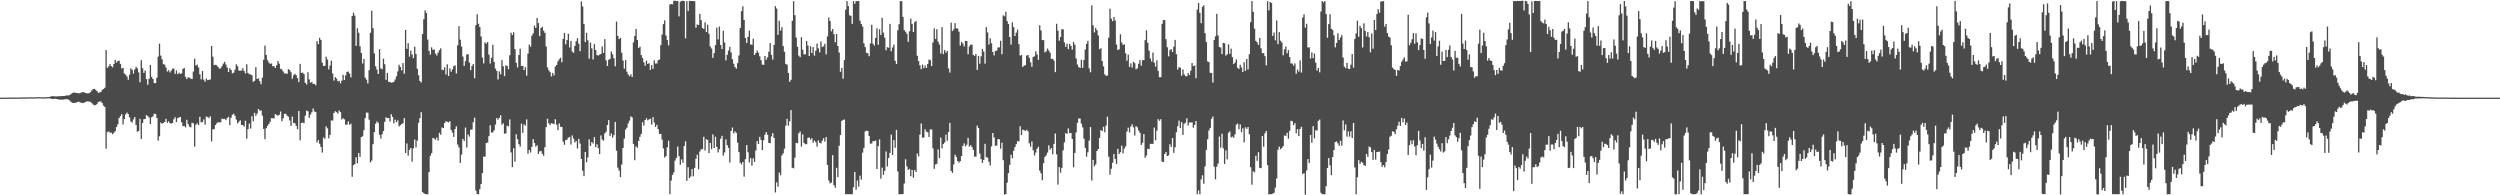 <svg xmlns="http://www.w3.org/2000/svg" width="1920" height="150"><path d="M0 75.000h1v1.000H0zM1 74.998h1v1.000H1zM2 74.995h1v1.000H2zM3 74.993h1v1.000H3zM4 74.952h1v1.000H4zM5 74.954h1v1.000H5zM6 74.952h1v1.000H6zM7 74.931h1v1.000H7zM8 74.924h1v1.000H8zM9 74.920h1v1.000H9zM10 74.936h1v1.000H10zM11 74.927h1v1.000H11zM12 74.881h1v1.000H12zM13 74.890h1v1.000H13zM14 74.881h1v1.000H14zM15 74.872h1v1.000H15zM16 74.835h1v1.000H16zM17 74.808h1v1.000H17zM18 74.817h1v1.000H18zM19 74.810h1v1.000H19zM20 74.789h1v1.000H20zM21 74.764h1v1.000H21zM22 74.730h1v1.000H22zM23 74.746h1v1.000H23zM24 74.737h1v1.000H24zM25 74.753h1v1.000H25zM26 74.746h1v1.000H26zM27 74.686h1v1.000H27zM28 74.638h1v1.000H28zM29 74.599h1v1.000H29zM30 74.629h1v1.000H30zM31 74.684h1v1.000H31zM32 74.696h1v1.000H32zM33 74.714h1v1.000H33zM34 74.732h1v1.000H34zM35 74.613h1v1.000H35zM36 74.567h1v1.000H36zM37 74.522h1v1.000H37zM38 74.364h1v1.213H38zM39 73.895h1v2.000H39zM40 73.856h1v2.218H40zM41 73.943h1v1.987H41zM42 74.059h1v1.792H42zM43 74.094h1v1.964H43zM44 73.890h1v2.344H44zM45 73.927h1v2.541H45zM46 73.814h1v2.710H46zM47 73.764h1v2.790H47zM48 73.741h1v2.792H48zM49 73.730h1v2.582H49zM50 73.377h1v2.877H50zM51 73.247h1v2.886H51zM52 73.265h1v3.154H52zM53 73.034h1v4.115H53zM54 72.301h1v5.871H54zM55 71.475h1v7.453H55zM56 71.049h1v8.036H56zM57 71.150h1v7.821H57zM58 71.297h1v7.528H58zM59 71.489h1v6.777H59zM60 71.686h1v6.386H60zM61 71.519h1v7.111H61zM62 71.017h1v7.919H62zM63 70.789h1v8.366H63zM64 70.795h1v8.219H64zM65 71.436h1v6.841H65zM66 71.594h1v6.439H66zM67 71.793h1v5.862H67zM68 71.514h1v6.612H68zM69 70.754h1v7.443H69zM70 69.301h1v9.842H70zM71 68.470h1v11.753H71zM72 68.198h1v12.673H72zM73 68.985h1v11.664H73zM74 69.958h1v9.991H74zM75 71.258h1v7.148H75zM76 70.887h1v7.020H76zM77 70.713h1v7.187H77zM78 69.038h1v10.098H78zM79 68.335h1v12.767H79zM80 67.403h1v14.720H80zM81 38.448h1v75.757H81zM82 52.066h1v49.471H82zM83 50.908h1v50.018H83zM84 49.242h1v52.651H84zM85 50.816h1v51.074H85zM86 51.714h1v51.426H86zM87 49.132h1v52.818H87zM88 45.966h1v54.786H88zM89 48.042h1v49.563H89zM90 46.960h1v48.508H90zM91 46.561h1v44.115H91zM92 49.026h1v40.181H92zM93 52.597h1v35.065H93zM94 52.197h1v43.408H94zM95 56.415h1v35.013H95zM96 57.328h1v30.531H96zM97 58.660h1v27.796H97zM98 61.283h1v26.379H98zM99 57.301h1v32.836H99zM100 52.469h1v40.808H100zM101 53.538h1v40.572H101zM102 56.454h1v35.219H102zM103 53.284h1v36.647H103zM104 51.297h1v44.637H104zM105 52.535h1v48.565H105zM106 55.543h1v45.056H106zM107 63.242h1v28.052H107zM108 46.236h1v60.462H108zM109 52.306h1v42.184H109zM110 55.952h1v35.605H110zM111 54.126h1v37.251H111zM112 60.782h1v27.601H112zM113 65.092h1v24.163H113zM114 60.523h1v29.691H114zM115 49.860h1v45.376H115zM116 59.038h1v31.085H116zM117 60.667h1v28.698H117zM118 63.796h1v23.582H118zM119 63.897h1v23.626H119zM120 59.642h1v30.950H120zM121 43.458h1v64.550H121zM122 33.515h1v71.140H122zM123 42.686h1v51.478H123zM124 45.545h1v49.503H124zM125 49.287h1v45.118H125zM126 49.631h1v44.019H126zM127 51.862h1v39.441H127zM128 54.964h1v39.412H128zM129 53.906h1v39.265H129zM130 55.634h1v38.885H130zM131 54.254h1v40.652H131zM132 52.620h1v41.854H132zM133 52.750h1v38.830H133zM134 56.719h1v33.305H134zM135 54.126h1v39.647H135zM136 56.941h1v33.848H136zM137 55.806h1v34.420H137zM138 56.758h1v33.040H138zM139 56.314h1v37.631H139zM140 52.901h1v44.086H140zM141 52.206h1v44.450H141zM142 59.013h1v38.835H142zM143 60.745h1v31.190H143zM144 59.328h1v35.853H144zM145 59.708h1v37.569H145zM146 60.374h1v37.425H146zM147 60.727h1v33.518H147zM148 54.996h1v39.725H148zM149 45.069h1v67.498H149zM150 50.322h1v45.454H150zM151 49.617h1v45.127H151zM152 51.803h1v44.264H152zM153 57.106h1v32.577H153zM154 60.976h1v33.035H154zM155 54.556h1v39.144H155zM156 61.164h1v30.549H156zM157 62.743h1v32.955H157zM158 60.317h1v29.174H158zM159 61.558h1v28.398H159zM160 61.356h1v29.361H160zM161 60.967h1v28.329H161zM162 35.342h1v73.204H162zM163 43.497h1v55.903H163zM164 49.969h1v49.137H164zM165 49.782h1v46.232H165zM166 50.143h1v44.552H166zM167 51.437h1v42.351H167zM168 52.707h1v41.330H168zM169 52.526h1v41.392H169zM170 50.826h1v40.277H170zM171 48.827h1v42.605H171zM172 47.470h1v43.829H172zM173 49.523h1v42.735H173zM174 51.789h1v38.883H174zM175 55.254h1v34.470H175zM176 52.405h1v43.722H176zM177 53.721h1v36.709H177zM178 56.339h1v31.785H178zM179 55.808h1v31.565H179zM180 53.510h1v35.413H180zM181 49.390h1v42.470H181zM182 50.908h1v43.907H182zM183 54.199h1v39.345H183zM184 54.321h1v38.114H184zM185 54.149h1v41.767H185zM186 52.320h1v43.719H186zM187 54.595h1v42.657H187zM188 56.408h1v36.338H188zM189 49.361h1v57.128H189zM190 56.039h1v43.152H190zM191 57.021h1v37.919H191zM192 57.186h1v41.536H192zM193 57.731h1v31.492H193zM194 62.801h1v30.330H194zM195 62.112h1v24.548H195zM196 51.540h1v37.443H196zM197 60.647h1v26.601H197zM198 60.139h1v23.582H198zM199 62.322h1v22.655H199zM200 64.687h1v20.137H200zM201 59.615h1v29.181H201zM202 45.861h1v53.170H202zM203 35.035h1v71.817H203zM204 42.261h1v56.171H204zM205 46.255h1v50.362H205zM206 47.948h1v47.345H206zM207 49.093h1v44.406H207zM208 48.681h1v42.062H208zM209 50.823h1v40.041H209zM210 50.844h1v40.030H210zM211 52.139h1v35.461H211zM212 50.070h1v38.306H212zM213 46.836h1v42.048H213zM214 48.889h1v39.240H214zM215 52.789h1v32.868H215zM216 53.334h1v39.796H216zM217 54.916h1v35.990H217zM218 56.406h1v31.069H218zM219 56.314h1v31.085H219zM220 56.717h1v32.142H220zM221 53.146h1v36.436H221zM222 53.824h1v38.640H222zM223 55.472h1v41.193H223zM224 60.457h1v29.114H224zM225 57.816h1v36.494H225zM226 56.648h1v38.080H226zM227 57.804h1v38.837H227zM228 60.029h1v39.130H228zM229 63.096h1v22.129H229zM230 49.043h1v58.737H230zM231 55.971h1v38.421H231zM232 55.769h1v38.368H232zM233 56.911h1v37.732H233zM234 63.643h1v25.196H234zM235 64.888h1v20.080H235zM236 55.504h1v29.979H236zM237 60.967h1v29.561H237zM238 63.560h1v24.415H238zM239 62.929h1v23.367H239zM240 64.474h1v18.885H240zM241 64.483h1v21.053H241zM242 65.485h1v20.575H242zM243 31.540h1v77.940H243zM244 33.927h1v73.673H244zM245 29.006h1v81.389H245zM246 30.737h1v82.096H246zM247 48.148h1v69.039H247zM248 50.652h1v54.965H248zM249 50.539h1v55.990H249zM250 43.524h1v53.490H250zM251 45.797h1v52.763H251zM252 53.275h1v52.973H252zM253 50.340h1v53.255H253zM254 46.557h1v45.903H254zM255 56.426h1v36.219H255zM256 61.867h1v24.850H256zM257 59.214h1v26.212H257zM258 60.368h1v25.814H258zM259 62.428h1v24.843H259zM260 62.075h1v22.824H260zM261 64.018h1v22.122H261zM262 61.931h1v29.819H262zM263 57.479h1v33.353H263zM264 61.466h1v30.256H264zM265 57.809h1v37.963H265zM266 55.245h1v40.455H266zM267 54.957h1v38.331H267zM268 56.504h1v39.332H268zM269 59.457h1v35.541H269zM270 12.293h1v123.456H270zM271 9.778h1v117.118H271zM272 12.030h1v113.994H272zM273 35.220h1v85.571H273zM274 21.716h1v103.724H274zM275 25.122h1v92.323H275zM276 35.577h1v84.919H276zM277 40.578h1v64.752H277zM278 48.772h1v55.926H278zM279 45.227h1v54.784H279zM280 59.587h1v31.096H280zM281 61.192h1v25.264H281zM282 64.140h1v22.385H282zM283 53.872h1v38.036H283zM284 25.138h1v99.528H284zM285 8.208h1v115.067H285zM286 21.661h1v89.061H286zM287 40.936h1v60.435H287zM288 50.874h1v44.168H288zM289 53.391h1v39.872H289zM290 56.834h1v37.546H290zM291 37.791h1v65.733H291zM292 52.508h1v53.891H292zM293 53.192h1v49.895H293zM294 45.067h1v55.525H294zM295 49.361h1v44.225H295zM296 61.333h1v28.794H296zM297 55.966h1v34.802H297zM298 62.846h1v27.766H298zM299 62.988h1v30.325H299zM300 63.565h1v24.118H300zM301 63.279h1v26.507H301zM302 62.835h1v31.900H302zM303 61.034h1v30.854H303zM304 58.571h1v35.264H304zM305 54.858h1v37.574H305zM306 49.727h1v47.327H306zM307 51.524h1v44.685H307zM308 54.050h1v41.158H308zM309 48.475h1v46.246H309zM310 56.644h1v34.067H310zM311 23.046h1v94.440H311zM312 37.454h1v72.719H312zM313 33.190h1v86.336H313zM314 43.497h1v71.618H314zM315 38.889h1v74.724H315zM316 41.817h1v82.401H316zM317 44.653h1v69.366H317zM318 35.854h1v71.291H318zM319 41.517h1v71.728H319zM320 52.798h1v55.230H320zM321 57.745h1v36.560H321zM322 62.228h1v28.521H322zM323 63.403h1v22.776H323zM324 26.147h1v121.392H324zM325 14.758h1v133.569H325zM326 7.940h1v141.209H326zM327 9.966h1v139.169H327zM328 30.432h1v118.739H328zM329 39.054h1v93.122H329zM330 41.949h1v77.734H330zM331 36.365h1v81.357H331zM332 38.301h1v67.631H332zM333 37.969h1v68.418H333zM334 41.174h1v66.086H334zM335 42.654h1v62.957H335zM336 40.384h1v67.574H336zM337 38.576h1v63.422H337zM338 37.111h1v66.386H338zM339 53.467h1v44.427H339zM340 53.879h1v44.466H340zM341 51.720h1v42.802H341zM342 57.184h1v35.873H342zM343 49.393h1v44.179H343zM344 58.392h1v35.644H344zM345 52.508h1v40.586H345zM346 55.069h1v44.747H346zM347 53.231h1v48.554H347zM348 50.855h1v54.287H348zM349 50.180h1v48.961H349zM350 56.413h1v40.568H350zM351 34.799h1v76.180H351zM352 20.116h1v93.124H352zM353 30.478h1v94.662H353zM354 35.717h1v82.948H354zM355 43.437h1v63.216H355zM356 50.606h1v57.711H356zM357 46.898h1v51.034H357zM358 41.835h1v71.536H358zM359 41.618h1v61.604H359zM360 48.077h1v56.777H360zM361 53.893h1v45.798H361zM362 50.693h1v48.718H362zM363 49.136h1v44.697H363zM364 60.043h1v30.380H364zM365 19.359h1v126.949H365zM366 10.973h1v138.142H366zM367 18.240h1v130.916H367zM368 20.755h1v124.546H368zM369 27.995h1v113.310H369zM370 44.167h1v88.753H370zM371 48.672h1v71.598H371zM372 32.574h1v87.732H372zM373 33.556h1v76.292H373zM374 32.330h1v77.125H374zM375 41.929h1v62.650H375zM376 48.786h1v47.420H376zM377 44.369h1v57.484H377zM378 34.385h1v67.269H378zM379 47.539h1v52.547H379zM380 52.643h1v43.099H380zM381 54.401h1v36.255H381zM382 61.052h1v30.868H382zM383 54.838h1v35.692H383zM384 57.012h1v31.566H384zM385 46.193h1v49.627H385zM386 50.917h1v43.731H386zM387 58.450h1v44.276H387zM388 50.194h1v52.206H388zM389 50.734h1v45.850H389zM390 53.137h1v43.882H390zM391 42.421h1v49.320H391zM392 25.138h1v91.884H392zM393 26.921h1v101.451H393zM394 24.825h1v89.119H394zM395 37.795h1v86.432H395zM396 48.196h1v54.928H396zM397 51.746h1v55.116H397zM398 42.279h1v68.398H398zM399 37.392h1v75.214H399zM400 50.681h1v44.273H400zM401 50.608h1v51.419H401zM402 53.863h1v41.630H402zM403 51.611h1v44.955H403zM404 58.129h1v33.591H404zM405 41.146h1v76.938H405zM406 34.273h1v80.865H406zM407 35.861h1v81.259H407zM408 27.413h1v85.312H408zM409 25.564h1v81.295H409zM410 19.650h1v90.192H410zM411 21.481h1v91.126H411zM412 13.822h1v97.736H412zM413 17.754h1v100.492H413zM414 27.745h1v88.512H414zM415 21.476h1v94.408H415zM416 20.551h1v97.526H416zM417 23.536h1v96.072H417zM418 25.266h1v87.725H418zM419 35.735h1v61.883H419zM420 51.798h1v39.393H420zM421 53.950h1v40.810H421zM422 55.380h1v40.671H422zM423 58.667h1v35.937H423zM424 55.952h1v38.954H424zM425 57.887h1v37.469H425zM426 51.105h1v40.465H426zM427 49.912h1v45.903H427zM428 47.179h1v52.834H428zM429 45.538h1v49.272H429zM430 44.332h1v53.017H430zM431 47.809h1v49.716H431zM432 29.860h1v78.883H432zM433 25.287h1v85.898H433zM434 34.026h1v73.564H434zM435 30.757h1v76.468H435zM436 25.969h1v79.734H436zM437 36.454h1v68.720H437zM438 31.462h1v79.526H438zM439 39.565h1v64.401H439zM440 40.599h1v65.846H440zM441 35.257h1v74.227H441zM442 31.652h1v76.585H442zM443 29.313h1v84.740H443zM444 33.543h1v73.092H444zM445 39.322h1v70.922H445zM446 1.080h1v121.055H446zM447 4.962h1v126.166H447zM448 18.400h1v116.855H448zM449 32.352h1v84.385H449zM450 25.234h1v99.409H450zM451 30.961h1v89.959H451zM452 45.129h1v61.861H452zM453 32.700h1v79.389H453zM454 37.143h1v71.978H454zM455 45.655h1v64.589H455zM456 33.895h1v71.366H456zM457 38.445h1v74.624H457zM458 42.313h1v68.505H458zM459 42.696h1v71.012H459zM460 41.952h1v76.315H460zM461 41.437h1v62.623H461zM462 35.621h1v71.517H462zM463 40.592h1v67.443H463zM464 30.091h1v72.398H464zM465 46.349h1v54.859H465zM466 50.663h1v45.388H466zM467 45.934h1v46.328H467zM468 45.140h1v59.377H468zM469 39.526h1v63.033H469zM470 41.659h1v64.012H470zM471 44.735h1v59.041H471zM472 50.967h1v42.673H472zM473 16.576h1v99.130H473zM474 27.548h1v101.158H474zM475 30.050h1v100.932H475zM476 29.079h1v106.981H476zM477 40.498h1v85.839H477zM478 46.504h1v67.105H478zM479 52.675h1v53.770H479zM480 46.133h1v53.381H480zM481 55.055h1v43.008H481zM482 57.200h1v37.565H482zM483 58.591h1v34.038H483zM484 57.063h1v32.344H484zM485 59.118h1v31.041H485zM486 32.526h1v78.118H486zM487 27.601h1v95.466H487zM488 22.199h1v90.201H488zM489 30.693h1v82.801H489zM490 36.882h1v71.339H490zM491 35.772h1v69.297H491zM492 42.297h1v60.552H492zM493 44.458h1v49.368H493zM494 47.834h1v48.647H494zM495 50.526h1v41.627H495zM496 46.523h1v44.301H496zM497 49.116h1v43.287H497zM498 48.534h1v43.156H498zM499 53.707h1v37.464H499zM500 49.926h1v45.777H500zM501 52.828h1v37.116H501zM502 46.337h1v47.777H502zM503 48.846h1v48.638H503zM504 48.690h1v47.169H504zM505 46.204h1v53.040H505zM506 45.786h1v57.176H506zM507 34.705h1v68.036H507zM508 26.516h1v80.680H508zM509 18.551h1v95.470H509zM510 15.610h1v105.365H510zM511 27.258h1v92.527H511zM512 30.746h1v82.447H512zM513 34.790h1v73.303H513zM514 3.415h1v145.633H514zM515 3.136h1v135.532H515zM516 3.349h1v130.986H516zM517 0.673h1v131.751H517zM518 0.485h1v122.794H518zM519 0.872h1v120.382H519zM520 0.831h1v111.712H520zM521 12.556h1v107.349H521zM522 1.302h1v125.234H522zM523 0.742h1v121.652H523zM524 0.577h1v124.435H524zM525 0.858h1v111.283H525zM526 29.487h1v79.055H526zM527 0.799h1v138.034H527zM528 8.482h1v119.929H528zM529 0.677h1v136.072H529zM530 0.716h1v134.886H530zM531 0.746h1v129.086H531zM532 0.819h1v134.584H532zM533 0.950h1v128.015H533zM534 21.233h1v100.671H534zM535 18.761h1v100.073H535zM536 19.192h1v110.787H536zM537 10.574h1v105.802H537zM538 15.456h1v99.205H538zM539 21.474h1v93.138H539zM540 22.174h1v82.879H540zM541 17.093h1v98.521H541zM542 24.559h1v82.460H542zM543 18.951h1v88.459H543zM544 25.877h1v91.735H544zM545 35.744h1v74.070H545zM546 37.225h1v77.343H546zM547 44.433h1v58.775H547zM548 40.734h1v72.994H548zM549 34.623h1v70.410H549zM550 21.320h1v91.549H550zM551 30.249h1v86.853H551zM552 20.387h1v94.273H552zM553 34.573h1v72.044H553zM554 37.665h1v66.638H554zM555 23.650h1v95.907H555zM556 32.590h1v84.486H556zM557 46.378h1v60.678H557zM558 42.098h1v69.350H558zM559 38.871h1v74.669H559zM560 35.955h1v88.853H560zM561 40.228h1v60.403H561zM562 45.518h1v52.417H562zM563 48.930h1v53.587H563zM564 51.517h1v49.398H564zM565 52.760h1v49.325H565zM566 48.493h1v61.083H566zM567 42.616h1v74.230H567zM568 21.478h1v103.504H568zM569 8.590h1v117.645H569zM570 4.825h1v119.615H570zM571 15.335h1v120.327H571zM572 29.198h1v93.069H572zM573 32.986h1v78.437H573zM574 28.313h1v88.636H574zM575 23.479h1v101.247H575zM576 34.083h1v87.391H576zM577 34.351h1v92.882H577zM578 29.766h1v91.824H578zM579 42.238h1v82.136H579zM580 40.711h1v74.905H580zM581 38.821h1v69.517H581zM582 40.524h1v70.064H582zM583 43.284h1v61.854H583zM584 46.248h1v61.245H584zM585 49.622h1v65.617H585zM586 49.754h1v57.993H586zM587 43.007h1v60.403H587zM588 45.939h1v55.484H588zM589 44.099h1v59.430H589zM590 39.754h1v70.000H590zM591 33.089h1v76.873H591zM592 42.174h1v62.591H592zM593 45.774h1v56.480H593zM594 34.495h1v71.458H594zM595 4.729h1v143.081H595zM596 6.541h1v133.472H596zM597 26.720h1v116.707H597zM598 15.937h1v116.583H598zM599 23.486h1v111.094H599zM600 20.872h1v98.459H600zM601 35.422h1v82.330H601zM602 39.768h1v74.450H602zM603 49.029h1v47.409H603zM604 49.729h1v41.579H604zM605 56.017h1v40.490H605zM606 62.840h1v30.323H606zM607 61.269h1v23.257H607zM608 15.969h1v112.914H608zM609 0.872h1v128.418H609zM610 11.687h1v109.393H610zM611 28.816h1v80.883H611zM612 35.962h1v74.065H612zM613 42.728h1v59.657H613zM614 43.945h1v57.089H614zM615 28.548h1v84.012H615zM616 38.129h1v65.099H616zM617 41.716h1v68.048H617zM618 41.746h1v69.007H618zM619 31.538h1v79.199H619zM620 35.028h1v70.893H620zM621 43.055h1v62.444H621zM622 35.561h1v71.668H622zM623 40.764h1v65.397H623zM624 36.131h1v73.422H624zM625 42.739h1v65.241H625zM626 38.956h1v70.213H626zM627 33.469h1v79.116H627zM628 37.104h1v70.709H628zM629 40.226h1v69.377H629zM630 31.835h1v78.318H630zM631 36.147h1v71.863H631zM632 35.532h1v70.584H632zM633 33.616h1v75.182H633zM634 41.759h1v63.474H634zM635 27.953h1v98.709H635zM636 13.410h1v125.200H636zM637 16.173h1v124.701H637zM638 24.081h1v116.148H638zM639 22.337h1v96.828H639zM640 26.244h1v115.983H640zM641 32.483h1v111.671H641zM642 26.113h1v102.742H642zM643 35.349h1v100.694H643zM644 40.359h1v71.621H644zM645 55.154h1v48.558H645zM646 52.206h1v40.691H646zM647 60.436h1v31.692H647zM648 46.152h1v45.610H648zM649 7.434h1v141.682H649zM650 0.826h1v148.315H650zM651 4.717h1v144.479H651zM652 11.737h1v137.425H652zM653 12.202h1v136.945H653zM654 18.317h1v130.827H654zM655 0.883h1v142.962H655zM656 2.875h1v129.219H656zM657 0.936h1v144.758H657zM658 0.810h1v137.805H658zM659 0.803h1v142.570H659zM660 15.878h1v119.030H660zM661 18.365h1v119.616H661zM662 20.368h1v96.898H662zM663 33.234h1v80.401H663zM664 36.179h1v64.809H664zM665 40.558h1v59.869H665zM666 40.926h1v59.657H666zM667 43.181h1v61.286H667zM668 33.366h1v76.990H668zM669 18.981h1v91.213H669zM670 33.540h1v74.875H670zM671 34.978h1v73.376H671zM672 29.157h1v78.757H672zM673 21.780h1v108.002H673zM674 34.339h1v77.935H674zM675 22.527h1v84.550H675zM676 26.935h1v110.266H676zM677 13.669h1v115.090H677zM678 25.028h1v109.204H678zM679 28.878h1v102.275H679zM680 38.658h1v77.688H680zM681 36.227h1v91.669H681zM682 36.635h1v84.713H682zM683 18.345h1v99.084H683zM684 39.361h1v64.024H684zM685 36.436h1v82.657H685zM686 34.248h1v73.378H686zM687 46.758h1v66.766H687zM688 49.164h1v50.591H688zM689 23.245h1v108.396H689zM690 18.576h1v130.602H690zM691 0.874h1v148.283H691zM692 0.922h1v148.190H692zM693 12.939h1v136.171H693zM694 23.117h1v117.764H694zM695 24.376h1v97.929H695zM696 25.976h1v101.797H696zM697 32.112h1v98.412H697zM698 23.989h1v105.704H698zM699 14.255h1v121.064H699zM700 18.372h1v112.097H700zM701 24.593h1v111.900H701zM702 17.091h1v113.511H702zM703 16.109h1v115.942H703zM704 42.808h1v75.097H704zM705 46.889h1v73.255H705zM706 50.251h1v53.145H706zM707 53.137h1v41.671H707zM708 49.567h1v56.157H708zM709 52.306h1v53.390H709zM710 50.214h1v49.064H710zM711 52.261h1v48.865H711zM712 49.109h1v52.504H712zM713 45.797h1v59.419H713zM714 46.291h1v53.113H714zM715 50.688h1v48.750H715zM716 32.623h1v81.300H716zM717 21.799h1v107.848H717zM718 29.881h1v96.423H718zM719 22.492h1v103.323H719zM720 32.076h1v82.678H720zM721 34.204h1v87.249H721zM722 41.096h1v64.589H722zM723 20.851h1v93.062H723zM724 41.599h1v69.030H724zM725 38.434h1v71.005H725zM726 40.469h1v62.925H726zM727 39.107h1v69.050H727zM728 52.542h1v48.890H728zM729 55.758h1v38.629H729zM730 17.413h1v113.882H730zM731 23.863h1v108.888H731zM732 22.485h1v103.836H732zM733 17.757h1v101.050H733zM734 21.739h1v98.798H734zM735 21.927h1v101.735H735zM736 24.326h1v100.627H736zM737 35.010h1v88.750H737zM738 32.222h1v87.597H738zM739 33.495h1v78.524H739zM740 35.676h1v74.383H740zM741 31.430h1v81.014H741zM742 31.474h1v79.627H742zM743 41.686h1v64.202H743zM744 35.623h1v77.029H744zM745 34.325h1v77.159H745zM746 34.257h1v78.759H746zM747 42.206h1v72.964H747zM748 42.950h1v77.306H748zM749 41.473h1v78.803H749zM750 53.657h1v42.818H750zM751 42.966h1v55.319H751zM752 48.875h1v68.991H752zM753 43.197h1v78.968H753zM754 37.576h1v87.572H754zM755 39.560h1v83.278H755zM756 48.903h1v61.534H756zM757 20.901h1v99.709H757zM758 24.868h1v96.237H758zM759 34.220h1v90.048H759zM760 29.416h1v97.711H760zM761 33.229h1v79.231H761zM762 39.874h1v62.275H762zM763 42.549h1v63.042H763zM764 39.159h1v72.873H764zM765 38.825h1v72.980H765zM766 36.475h1v70.286H766zM767 36.424h1v70.657H767zM768 31.355h1v82.856H768zM769 41.624h1v67.935H769zM770 11.787h1v111.222H770zM771 12.474h1v137.016H771zM772 9.077h1v139.938H772zM773 16.232h1v124.063H773zM774 18.400h1v114.516H774zM775 28.491h1v98.128H775zM776 34.250h1v84.543H776zM777 17.143h1v104.422H777zM778 20.858h1v94.939H778zM779 27.633h1v85.356H779zM780 25.005h1v85.738H780zM781 22.737h1v85.763H781zM782 33.941h1v74.612H782zM783 42.719h1v54.204H783zM784 42.249h1v61.522H784zM785 51.446h1v48.141H785zM786 50.395h1v49.613H786zM787 50.068h1v50.593H787zM788 42.668h1v56.983H788zM789 42.226h1v58.622H789zM790 44.318h1v65.761H790zM791 47.873h1v64.834H791zM792 51.299h1v57.363H792zM793 43.714h1v71.676H793zM794 43.270h1v76.173H794zM795 39.384h1v77.819H795zM796 41.851h1v72.330H796zM797 45.921h1v66.761H797zM798 19.414h1v111.632H798zM799 23.408h1v109.684H799zM800 30.842h1v107.622H800zM801 30.766h1v94.527H801zM802 40.199h1v80.291H802zM803 39.482h1v79.877H803zM804 37.253h1v79.927H804zM805 38.738h1v72.868H805zM806 40.485h1v74.438H806zM807 45.277h1v68.377H807zM808 45.133h1v73.365H808zM809 46.543h1v63.971H809zM810 55.415h1v47.155H810zM811 18.246h1v100.325H811zM812 23.602h1v118.162H812zM813 31.297h1v97.025H813zM814 28.487h1v104.102H814zM815 22.499h1v106.404H815zM816 22.492h1v92.994H816zM817 32.632h1v76.747H817zM818 35.976h1v66.219H818zM819 33.659h1v69.160H819zM820 37.717h1v60.895H820zM821 33.678h1v68.636H821zM822 35.248h1v66.921H822zM823 38.091h1v68.663H823zM824 32.254h1v96.244H824zM825 34.364h1v83.097H825zM826 44.941h1v56.738H826zM827 49.503h1v44.786H827zM828 51.517h1v39.489H828zM829 52.233h1v38.846H829zM830 45.889h1v49.068H830zM831 52.094h1v45.711H831zM832 46.104h1v60.318H832zM833 38.031h1v75.521H833zM834 33.643h1v86.663H834zM835 31.348h1v85.637H835zM836 52.485h1v55.468H836zM837 55.497h1v42.104H837zM838 4.156h1v134.520H838zM839 19.469h1v103.358H839zM840 24.861h1v102.776H840zM841 21.474h1v104.820H841zM842 23.232h1v92.724H842zM843 27.242h1v87.198H843zM844 37.784h1v68.102H844zM845 37.012h1v62.868H845zM846 46.907h1v53.827H846zM847 50.945h1v46.450H847zM848 57.076h1v44.562H848zM849 58.303h1v38.135H849zM850 57.944h1v31.634H850zM851 28.954h1v91.440H851zM852 6.670h1v127.482H852zM853 14.362h1v115.212H853zM854 16.296h1v108.704H854zM855 12.998h1v105.292H855zM856 15.763h1v106.399H856zM857 34.124h1v91.724H857zM858 38.466h1v75.869H858zM859 37.859h1v80.476H859zM860 26.331h1v90.540H860zM861 32.677h1v79.176H861zM862 34.483h1v83.294H862zM863 34.103h1v80.021H863zM864 40.869h1v71.554H864zM865 46.662h1v54.399H865zM866 41.959h1v56.070H866zM867 51.373h1v50.286H867zM868 48.695h1v48.469H868zM869 51.933h1v43.495H869zM870 47.399h1v50.378H870zM871 48.539h1v55.557H871zM872 53.224h1v43.632H872zM873 52.407h1v45.459H873zM874 48.967h1v51.348H874zM875 46.060h1v55.910H875zM876 50.409h1v60.918H876zM877 46.225h1v63.468H877zM878 46.115h1v56.869H878zM879 30.835h1v90.304H879zM880 23.305h1v96.150H880zM881 32.851h1v81.355H881zM882 38.871h1v75.724H882zM883 44.897h1v65.564H883zM884 47.269h1v63.239H884zM885 40.372h1v70.124H885zM886 48.141h1v49.881H886zM887 51.169h1v56.581H887zM888 46.358h1v53.918H888zM889 54.414h1v37.061H889zM890 59.303h1v33.477H890zM891 59.244h1v32.305H891zM892 18.306h1v105.793H892zM893 15.452h1v108.979H893zM894 15.484h1v102.765H894zM895 30.091h1v86.686H895zM896 36.294h1v83.562H896zM897 43.263h1v76.059H897zM898 38.569h1v72.248H898zM899 37.759h1v75.106H899zM900 39.944h1v66.029H900zM901 35.831h1v81.577H901zM902 30.595h1v82.506H902zM903 41.608h1v59.979H903zM904 53.407h1v43.584H904zM905 51.517h1v41.108H905zM906 52.013h1v46.249H906zM907 58.161h1v35.635H907zM908 53.371h1v50.256H908zM909 57.138h1v37.952H909zM910 58.420h1v35.779H910zM911 58.553h1v32.259H911zM912 56.005h1v40.391H912zM913 57.692h1v36.443H913zM914 54.279h1v39.769H914zM915 48.363h1v45.656H915zM916 50.748h1v47.317H916zM917 50.262h1v45.665H917zM918 60.045h1v32.868H918zM919 7.361h1v141.845H919zM920 2.376h1v143.909H920zM921 9.828h1v139.323H921zM922 17.807h1v119.918H922zM923 5.221h1v129.437H923zM924 4.063h1v137.054H924zM925 25.509h1v102.271H925zM926 32.293h1v82.795H926zM927 47.170h1v59.778H927zM928 47.733h1v52.390H928zM929 55.886h1v42.330H929zM930 56.074h1v35.205H930zM931 63.409h1v26.093H931zM932 30.711h1v97.265H932zM933 27.921h1v109.840H933zM934 10.579h1v117.464H934zM935 27.216h1v98.450H935zM936 36.102h1v68.746H936zM937 36.497h1v76.835H937zM938 41.579h1v61.115H938zM939 32.899h1v80.982H939zM940 33.229h1v92.655H940zM941 42.693h1v72.795H941zM942 41.677h1v80.765H942zM943 33.973h1v68.029H943zM944 41.322h1v59.570H944zM945 37.319h1v68.201H945zM946 43.867h1v61.014H946zM947 49.194h1v56.651H947zM948 48.031h1v55.113H948zM949 45.628h1v50.126H949zM950 52.084h1v42.843H950zM951 52.952h1v46.345H951zM952 49.693h1v45.882H952zM953 51.817h1v49.719H953zM954 55.298h1v43.278H954zM955 47.749h1v61.625H955zM956 54.389h1v43.351H956zM957 45.284h1v53.674H957zM958 53.348h1v44.223H958zM959 41.551h1v61.575H959zM960 17.052h1v111.382H960zM961 0.854h1v140.973H961zM962 9.119h1v122.460H962zM963 22.000h1v110.314H963zM964 31.343h1v88.279H964zM965 32.524h1v91.030H965zM966 34.476h1v82.401H966zM967 29.155h1v99.783H967zM968 37.125h1v92.049H968zM969 40.812h1v63.616H969zM970 40.759h1v71.939H970zM971 43.098h1v59.332H971zM972 50.166h1v50.462H972zM973 0.883h1v125.937H973zM974 7.974h1v141.229H974zM975 1.419h1v147.723H975zM976 2.328h1v146.837H976zM977 27.521h1v121.161H977zM978 24.994h1v123.079H978zM979 30.963h1v113.113H979zM980 15.740h1v121.312H980zM981 33.907h1v81.115H981zM982 24.655h1v87.935H982zM983 31.293h1v83.333H983zM984 32.730h1v80.863H984zM985 42.435h1v69.760H985zM986 37.946h1v66.079H986zM987 35.724h1v68.659H987zM988 40.984h1v60.984H988zM989 38.509h1v68.029H989zM990 43.884h1v56.644H990zM991 48.690h1v44.088H991zM992 48.768h1v44.298H992zM993 50.395h1v45.775H993zM994 48.724h1v45.816H994zM995 56.641h1v45.686H995zM996 53.391h1v45.789H996zM997 54.991h1v49.547H997zM998 46.349h1v52.650H998zM999 55.760h1v41.639H999zM1000 13.406h1v120.334H1000zM1001 11.000h1v121.980H1001zM1002 21.188h1v128.252H1002zM1003 18.244h1v112.662H1003zM1004 36.495h1v85.741H1004zM1005 36.376h1v88.869H1005zM1006 44.952h1v58.688H1006zM1007 40.249h1v69.384H1007zM1008 44.648h1v52.158H1008zM1009 41.055h1v65.285H1009zM1010 48.106h1v51.984H1010zM1011 54.174h1v46.059H1011zM1012 52.206h1v40.568H1012zM1013 55.550h1v36.313H1013zM1014 8.853h1v139.188H1014zM1015 0.877h1v148.254H1015zM1016 1.859h1v147.285H1016zM1017 0.833h1v148.389H1017zM1018 10.806h1v132.186H1018zM1019 29.031h1v100.037H1019zM1020 18.471h1v102.914H1020zM1021 10.966h1v116.036H1021zM1022 22.089h1v112.451H1022zM1023 23.003h1v97.649H1023zM1024 27.155h1v88.080H1024zM1025 36.337h1v72.765H1025zM1026 32.977h1v75.646H1026zM1027 25.607h1v84.504H1027zM1028 30.791h1v81.222H1028zM1029 28.839h1v79.281H1029zM1030 26.983h1v84.873H1030zM1031 44.131h1v48.382H1031zM1032 51.221h1v48.883H1032zM1033 52.332h1v43.241H1033zM1034 48.324h1v56.640H1034zM1035 52.728h1v48.169H1035zM1036 53.062h1v51.868H1036zM1037 49.660h1v51.165H1037zM1038 41.517h1v64.518H1038zM1039 51.949h1v42.488H1039zM1040 30.000h1v98.579H1040zM1041 25.628h1v123.521H1041zM1042 15.891h1v120.291H1042zM1043 28.221h1v94.754H1043zM1044 19.791h1v106.097H1044zM1045 21.545h1v102.753H1045zM1046 36.497h1v88.425H1046zM1047 17.942h1v108.981H1047zM1048 23.744h1v103.598H1048zM1049 28.054h1v90.213H1049zM1050 24.580h1v95.917H1050zM1051 28.594h1v83.948H1051zM1052 40.203h1v73.017H1052zM1053 25.676h1v91.147H1053zM1054 37.383h1v85.393H1054zM1055 15.358h1v99.826H1055zM1056 23.083h1v99.476H1056zM1057 10.686h1v106.038H1057zM1058 7.077h1v109.572H1058zM1059 9.787h1v106.589H1059zM1060 1.112h1v123.392H1060zM1061 1.060h1v127.010H1061zM1062 0.877h1v125.891H1062zM1063 20.416h1v108.103H1063zM1064 18.443h1v105.988H1064zM1065 25.294h1v92.953H1065zM1066 28.109h1v86.709H1066zM1067 28.848h1v76.143H1067zM1068 34.769h1v69.462H1068zM1069 51.851h1v48.970H1069zM1070 53.101h1v48.123H1070zM1071 53.693h1v49.352H1071zM1072 58.287h1v41.007H1072zM1073 53.689h1v42.815H1073zM1074 54.192h1v39.375H1074zM1075 50.713h1v46.017H1075zM1076 47.360h1v43.227H1076zM1077 45.747h1v48.276H1077zM1078 44.048h1v46.978H1078zM1079 47.285h1v48.716H1079zM1080 47.111h1v46.974H1080zM1081 11.300h1v107.729H1081zM1082 34.751h1v76.757H1082zM1083 32.886h1v75.012H1083zM1084 30.157h1v80.595H1084zM1085 25.433h1v82.282H1085zM1086 33.607h1v78.872H1086zM1087 25.653h1v93.596H1087zM1088 32.442h1v79.105H1088zM1089 38.450h1v62.076H1089zM1090 34.621h1v73.264H1090zM1091 29.560h1v84.186H1091zM1092 29.972h1v80.593H1092zM1093 38.400h1v77.336H1093zM1094 45.101h1v60.332H1094zM1095 13.326h1v132.500H1095zM1096 9.727h1v126.475H1096zM1097 17.951h1v112.051H1097zM1098 33.765h1v85.038H1098zM1099 28.775h1v99.865H1099zM1100 23.424h1v99.934H1100zM1101 31.199h1v73.726H1101zM1102 24.609h1v82.659H1102zM1103 43.078h1v67.283H1103zM1104 35.598h1v77.086H1104zM1105 31.286h1v83.371H1105zM1106 49.777h1v66.594H1106zM1107 39.592h1v70.389H1107zM1108 46.797h1v70.348H1108zM1109 46.820h1v69.449H1109zM1110 38.370h1v66.896H1110zM1111 43.810h1v66.162H1111zM1112 38.194h1v68.821H1112zM1113 34.914h1v69.192H1113zM1114 43.799h1v56.807H1114zM1115 45.715h1v52.444H1115zM1116 54.165h1v40.291H1116zM1117 39.045h1v64.916H1117zM1118 44.401h1v60.925H1118zM1119 44.412h1v64.445H1119zM1120 49.052h1v57.082H1120zM1121 51.034h1v50.952H1121zM1122 10.652h1v104.783H1122zM1123 33.508h1v99.407H1123zM1124 37.635h1v102.987H1124zM1125 31.071h1v113.335H1125zM1126 38.443h1v90.483H1126zM1127 45.884h1v66.400H1127zM1128 41.801h1v65.816H1128zM1129 51.546h1v52.520H1129zM1130 51.608h1v46.022H1130zM1131 54.833h1v40.547H1131zM1132 59.624h1v33.568H1132zM1133 58.461h1v35.296H1133zM1134 58.630h1v31.730H1134zM1135 33.517h1v86.141H1135zM1136 22.803h1v122.264H1136zM1137 40.750h1v79.453H1137zM1138 34.934h1v93.477H1138zM1139 25.140h1v97.457H1139zM1140 31.480h1v86.928H1140zM1141 35.589h1v69.970H1141zM1142 46.529h1v56.921H1142zM1143 44.540h1v54.369H1143zM1144 46.335h1v49.780H1144zM1145 46.797h1v44.864H1145zM1146 49.848h1v42.124H1146zM1147 53.847h1v36.290H1147zM1148 57.703h1v29.554H1148zM1149 53.744h1v46.134H1149zM1150 56.667h1v32.438H1150zM1151 52.071h1v42.179H1151zM1152 53.959h1v39.572H1152zM1153 54.250h1v41.442H1153zM1154 50.519h1v51.646H1154zM1155 48.546h1v51.772H1155zM1156 34.705h1v68.890H1156zM1157 30.304h1v78.613H1157zM1158 22.524h1v88.576H1158zM1159 17.418h1v99.281H1159zM1160 25.470h1v93.223H1160zM1161 30.585h1v82.378H1161zM1162 0.799h1v146.061H1162zM1163 0.794h1v126.404H1163zM1164 0.856h1v128.242H1164zM1165 0.659h1v137.704H1165zM1166 0.755h1v127.487H1166zM1167 0.780h1v128.702H1167zM1168 0.604h1v126.196H1168zM1169 0.508h1v117.990H1169zM1170 7.974h1v123.834H1170zM1171 0.652h1v122.845H1171zM1172 0.961h1v119.260H1172zM1173 3.092h1v118.713H1173zM1174 11.101h1v102.991H1174zM1175 39.910h1v62.312H1175zM1176 1.032h1v140.130H1176zM1177 9.993h1v118.421H1177zM1178 0.780h1v127.569H1178zM1179 0.643h1v125.440H1179zM1180 0.840h1v127.374H1180zM1181 0.684h1v126.960H1181zM1182 0.838h1v123.920H1182zM1183 16.246h1v104.676H1183zM1184 17.368h1v102.859H1184zM1185 17.970h1v102.898H1185zM1186 15.024h1v100.300H1186zM1187 18.496h1v92.625H1187zM1188 26.134h1v85.028H1188zM1189 20.556h1v84.019H1189zM1190 23.280h1v92.490H1190zM1191 28.194h1v82.792H1191zM1192 22.240h1v88.734H1192zM1193 29.006h1v85.594H1193zM1194 30.734h1v79.059H1194zM1195 30.517h1v76.942H1195zM1196 44.902h1v57.931H1196zM1197 39.910h1v73.131H1197zM1198 33.719h1v66.734H1198zM1199 24.245h1v84.115H1199zM1200 23.676h1v88.519H1200zM1201 22.213h1v90.867H1201zM1202 38.070h1v66.585H1202zM1203 25.761h1v83.039H1203zM1204 17.146h1v111.955H1204zM1205 21.826h1v107.011H1205zM1206 35.298h1v81.325H1206zM1207 42.050h1v77.382H1207zM1208 37.408h1v91.676H1208zM1209 29.668h1v77.077H1209zM1210 43.616h1v62.190H1210zM1211 43.082h1v54.335H1211zM1212 54.646h1v50.007H1212zM1213 55.094h1v42.323H1213zM1214 49.860h1v48.677H1214zM1215 53.309h1v44.223H1215zM1216 23.609h1v96.887H1216zM1217 20.794h1v104.042H1217zM1218 10.382h1v123.930H1218zM1219 0.847h1v130.462H1219zM1220 13.250h1v127.411H1220zM1221 24.918h1v95.186H1221zM1222 28.839h1v90.899H1222zM1223 21.172h1v100.316H1223zM1224 25.500h1v98.977H1224zM1225 27.594h1v93.051H1225zM1226 35.097h1v98.872H1226zM1227 20.100h1v104.960H1227zM1228 35.168h1v87.631H1228zM1229 31.114h1v84.603H1229zM1230 42.357h1v66.560H1230zM1231 36.958h1v76.184H1231zM1232 36.855h1v73.461H1232zM1233 44.701h1v66.015H1233zM1234 48.223h1v63.255H1234zM1235 42.233h1v71.431H1235zM1236 45.053h1v60.977H1236zM1237 40.189h1v62.987H1237zM1238 44.934h1v59.203H1238zM1239 30.327h1v84.568H1239zM1240 35.149h1v72.557H1240zM1241 41.180h1v68.263H1241zM1242 45.717h1v58.238H1242zM1243 11.730h1v113.831H1243zM1244 3.195h1v145.580H1244zM1245 10.316h1v136.652H1245zM1246 30.954h1v118.190H1246zM1247 0.753h1v131.007H1247zM1248 4.930h1v133.696H1248zM1249 12.030h1v124.724H1249zM1250 40.748h1v82.360H1250zM1251 35.559h1v77.592H1251zM1252 46.790h1v54.067H1252zM1253 58.271h1v37.617H1253zM1254 59.225h1v31.135H1254zM1255 60.107h1v31.515H1255zM1256 59.523h1v26.297H1256zM1257 28.015h1v116.723H1257zM1258 8.519h1v120.496H1258zM1259 14.765h1v123.697H1259zM1260 25.630h1v93.880H1260zM1261 28.709h1v74.662H1261zM1262 36.202h1v70.934H1262zM1263 36.763h1v77.420H1263zM1264 25.669h1v98.169H1264zM1265 41.302h1v65.564H1265zM1266 44.144h1v70.234H1266zM1267 35.802h1v78.240H1267zM1268 31.064h1v76.292H1268zM1269 36.820h1v70.810H1269zM1270 38.239h1v70.636H1270zM1271 31.421h1v75.225H1271zM1272 36.470h1v73.147H1272zM1273 37.509h1v73.724H1273zM1274 41.114h1v65.225H1274zM1275 38.768h1v76.764H1275zM1276 35.438h1v75.354H1276zM1277 40.540h1v67.816H1277zM1278 40.018h1v73.317H1278zM1279 30.872h1v75.981H1279zM1280 35.850h1v71.046H1280zM1281 39.823h1v66.429H1281zM1282 28.189h1v78.054H1282zM1283 48.164h1v46.612H1283zM1284 15.905h1v120.346H1284zM1285 5.827h1v131.387H1285zM1286 0.902h1v148.276H1286zM1287 20.945h1v128.265H1287zM1288 22.167h1v108.746H1288zM1289 25.502h1v123.605H1289zM1290 23.367h1v115.992H1290zM1291 33.172h1v91.918H1291zM1292 26.987h1v118.774H1292zM1293 39.141h1v64.932H1293zM1294 46.104h1v56.006H1294zM1295 52.675h1v45.184H1295zM1296 50.146h1v51.621H1296zM1297 25.877h1v97.249H1297zM1298 0.767h1v147.681H1298zM1299 0.822h1v148.341H1299zM1300 0.863h1v148.293H1300zM1301 9.464h1v139.687H1301zM1302 11.391h1v137.748H1302zM1303 6.519h1v141.559H1303zM1304 7.539h1v138.766H1304zM1305 0.888h1v129.224H1305zM1306 0.909h1v148.270H1306zM1307 0.929h1v134.781H1307zM1308 0.900h1v145.116H1308zM1309 14.960h1v125.667H1309zM1310 20.611h1v104.589H1310zM1311 25.948h1v90.494H1311zM1312 31.833h1v81.884H1312zM1313 41.158h1v60.494H1313zM1314 42.309h1v59.272H1314zM1315 50.798h1v53.525H1315zM1316 44.625h1v60.433H1316zM1317 37.095h1v71.018H1317zM1318 20.428h1v85.880H1318zM1319 38.633h1v67.100H1319zM1320 37.099h1v72.055H1320zM1321 30.004h1v95.665H1321zM1322 24.554h1v106.661H1322zM1323 41.409h1v71.108H1323zM1324 36.754h1v78.970H1324zM1325 16.209h1v123.578H1325zM1326 2.197h1v138.874H1326zM1327 3.541h1v133.760H1327zM1328 31.956h1v108.291H1328zM1329 42.091h1v79.327H1329zM1330 34.529h1v83.184H1330zM1331 39.521h1v85.425H1331zM1332 21.982h1v96.038H1332zM1333 47.919h1v52.499H1333zM1334 40.709h1v80.096H1334zM1335 33.714h1v73.982H1335zM1336 50.336h1v58.263H1336zM1337 50.070h1v45.335H1337zM1338 9.114h1v127.791H1338zM1339 0.854h1v148.265H1339zM1340 0.829h1v148.293H1340zM1341 7.246h1v141.900H1341zM1342 9.055h1v140.062H1342zM1343 23.673h1v108.050H1343zM1344 27.145h1v110.691H1344zM1345 27.072h1v90.661H1345zM1346 29.853h1v109.918H1346zM1347 26.736h1v108.206H1347zM1348 14.985h1v116.349H1348zM1349 21.318h1v105.374H1349zM1350 23.154h1v109.627H1350zM1351 29.869h1v96.803H1351zM1352 18.459h1v107.045H1352zM1353 40.269h1v76.290H1353zM1354 45.305h1v72.561H1354zM1355 52.627h1v47.274H1355zM1356 53.391h1v41.234H1356zM1357 54.060h1v46.159H1357zM1358 56.657h1v47.956H1358zM1359 49.640h1v51.266H1359zM1360 50.903h1v50.236H1360zM1361 48.109h1v55.839H1361zM1362 44.465h1v63.822H1362zM1363 42.973h1v55.246H1363zM1364 52.375h1v52.651H1364zM1365 25.417h1v102.733H1365zM1366 26.095h1v118.142H1366zM1367 11.520h1v113.721H1367zM1368 18.391h1v113.024H1368zM1369 26.372h1v93.902H1369zM1370 26.754h1v91.474H1370zM1371 28.770h1v94.278H1371zM1372 28.203h1v93.644H1372zM1373 41.309h1v66.764H1373zM1374 37.351h1v68.059H1374zM1375 38.205h1v68.938H1375zM1376 40.533h1v70.845H1376zM1377 53.364h1v47.215H1377zM1378 38.358h1v68.530H1378zM1379 21.478h1v109.277H1379zM1380 20.899h1v108.629H1380zM1381 18.022h1v105.516H1381zM1382 19.135h1v99.064H1382zM1383 23.126h1v100.531H1383zM1384 21.920h1v100.151H1384zM1385 28.310h1v87.107H1385zM1386 32.927h1v88.959H1386zM1387 36.021h1v84.928H1387zM1388 36.806h1v80.810H1388zM1389 35.287h1v78.354H1389zM1390 32.785h1v83.996H1390zM1391 39.617h1v75.285H1391zM1392 42.364h1v68.769H1392zM1393 40.805h1v79.108H1393zM1394 36.317h1v78.528H1394zM1395 35.298h1v81.474H1395zM1396 40.574h1v75.844H1396zM1397 43.364h1v80.190H1397zM1398 45.621h1v82.285H1398zM1399 51.448h1v53.525H1399zM1400 45.737h1v57.537H1400zM1401 47.422h1v75.544H1401zM1402 39.819h1v86.210H1402zM1403 36.250h1v94.683H1403zM1404 43.703h1v84.239H1404zM1405 23.849h1v91.362H1405zM1406 16.596h1v106.981H1406zM1407 16.967h1v107.132H1407zM1408 25.591h1v92.085H1408zM1409 27.457h1v94.974H1409zM1410 35.268h1v73.346H1410zM1411 40.011h1v60.918H1411zM1412 39.542h1v68.414H1412zM1413 37.857h1v70.256H1413zM1414 31.382h1v81.014H1414zM1415 32.492h1v76.589H1415zM1416 34.534h1v77.281H1416zM1417 31.107h1v89.545H1417zM1418 43.668h1v67.718H1418zM1419 2.932h1v146.130H1419zM1420 4.617h1v144.823H1420zM1421 0.918h1v148.272H1421zM1422 6.931h1v138.027H1422zM1423 16.058h1v122.094H1423zM1424 26.759h1v104.413H1424zM1425 29.178h1v96.249H1425zM1426 14.388h1v106.255H1426zM1427 17.910h1v101.517H1427zM1428 15.090h1v102.117H1428zM1429 23.080h1v87.146H1429zM1430 15.015h1v93.350H1430zM1431 34.030h1v70.169H1431zM1432 45.236h1v49.453H1432zM1433 39.242h1v68.226H1433zM1434 45.358h1v55.063H1434zM1435 48.175h1v52.747H1435zM1436 47.177h1v50.053H1436zM1437 38.802h1v59.691H1437zM1438 41.643h1v61.600H1438zM1439 38.594h1v70.552H1439zM1440 45.671h1v57.070H1440zM1441 47.223h1v62.859H1441zM1442 42.870h1v74.253H1442zM1443 40.839h1v79.455H1443zM1444 38.164h1v78.956H1444zM1445 43.430h1v66.391H1445zM1446 19.839h1v91.574H1446zM1447 27.205h1v109.938H1447zM1448 30.624h1v108.565H1448zM1449 31.618h1v110.923H1449zM1450 36.115h1v93.005H1450zM1451 41.741h1v78.810H1451zM1452 37.866h1v79.746H1452zM1453 36.889h1v77.624H1453zM1454 31.934h1v78.551H1454zM1455 44.881h1v69.142H1455zM1456 42.288h1v74.896H1456zM1457 37.354h1v77.015H1457zM1458 39.830h1v73.802H1458zM1459 53.414h1v49.966H1459zM1460 19.331h1v121.818H1460zM1461 24.680h1v105.351H1461zM1462 31.339h1v94.782H1462zM1463 25.923h1v104.484H1463zM1464 25.465h1v99.899H1464zM1465 21.286h1v90.522H1465zM1466 36.308h1v71.570H1466zM1467 36.591h1v68.073H1467zM1468 34.284h1v68.862H1468zM1469 39.439h1v60.874H1469zM1470 35.527h1v66.521H1470zM1471 37.115h1v63.211H1471zM1472 40.221h1v63.387H1472zM1473 31.670h1v94.761H1473zM1474 35.113h1v81.318H1474zM1475 48.296h1v47.409H1475zM1476 53.412h1v40.954H1476zM1477 54.229h1v43.241H1477zM1478 52.746h1v41.653H1478zM1479 50.116h1v49.677H1479zM1480 53.467h1v49.730H1480zM1481 48.921h1v61.799H1481zM1482 39.651h1v83.676H1482zM1483 35.445h1v87.714H1483zM1484 35.609h1v83.740H1484zM1485 54.975h1v54.937H1485zM1486 53.938h1v42.580H1486zM1487 4.816h1v140.437H1487zM1488 19.775h1v114.294H1488zM1489 27.102h1v104.626H1489zM1490 24.158h1v104.147H1490zM1491 22.765h1v90.128H1491zM1492 34.591h1v77.162H1492zM1493 35.463h1v67.104H1493zM1494 42.831h1v59.508H1494zM1495 48.294h1v51.014H1495zM1496 50.260h1v47.594H1496zM1497 55.852h1v43.637H1497zM1498 58.752h1v34.871H1498zM1499 60.136h1v27.860H1499zM1500 32.293h1v84.248H1500zM1501 0.739h1v135.147H1501zM1502 8.752h1v124.188H1502zM1503 17.324h1v110.593H1503zM1504 19.503h1v99.526H1504zM1505 16.161h1v111.961H1505zM1506 35.101h1v95.084H1506zM1507 32.446h1v85.846H1507zM1508 37.228h1v80.227H1508zM1509 22.140h1v91.160H1509zM1510 27.283h1v86.148H1510zM1511 29.189h1v86.574H1511zM1512 29.954h1v82.728H1512zM1513 34.980h1v73.344H1513zM1514 49.832h1v52.891H1514zM1515 42.176h1v57.690H1515zM1516 47.111h1v54.864H1516zM1517 48.999h1v47.278H1517zM1518 49.841h1v45.067H1518zM1519 46.346h1v51.549H1519zM1520 49.182h1v50.755H1520zM1521 54.295h1v43.836H1521zM1522 54.794h1v44.044H1522zM1523 51.572h1v50.540H1523zM1524 51.215h1v49.071H1524zM1525 49.615h1v59.776H1525zM1526 52.908h1v47.567H1526zM1527 47.923h1v52.918H1527zM1528 25.319h1v97.558H1528zM1529 36.230h1v85.658H1529zM1530 43.309h1v71.834H1530zM1531 43.044h1v70.920H1531zM1532 46.996h1v63.729H1532zM1533 45.140h1v63.623H1533zM1534 44.687h1v66.720H1534zM1535 47.761h1v51.424H1535zM1536 49.846h1v56.475H1536zM1537 47.012h1v49.183H1537zM1538 61.279h1v28.123H1538zM1539 57.566h1v36.786H1539zM1540 61.890h1v27.235H1540zM1541 17.146h1v103.685H1541zM1542 5.612h1v124.378H1542zM1543 2.685h1v123.392H1543zM1544 15.097h1v119.391H1544zM1545 22.838h1v101.295H1545zM1546 35.369h1v81.199H1546zM1547 27.452h1v89.696H1547zM1548 26.706h1v95.230H1548zM1549 37.555h1v84.537H1549zM1550 32.259h1v97.734H1550zM1551 29.398h1v87.258H1551zM1552 37.097h1v86.063H1552zM1553 37.473h1v80.559H1553zM1554 39.464h1v70.691H1554zM1555 43.011h1v66.592H1555zM1556 44.085h1v69.627H1556zM1557 45.376h1v65.672H1557zM1558 47.621h1v60.623H1558zM1559 48.122h1v68.787H1559zM1560 45.016h1v60.794H1560zM1561 44.092h1v59.860H1561zM1562 48.207h1v52.687H1562zM1563 41.654h1v69.890H1563zM1564 32.325h1v82.854H1564zM1565 38.743h1v67.528H1565zM1566 41.549h1v59.364H1566zM1567 36.715h1v67.020H1567zM1568 9.418h1v139.437H1568zM1569 3.248h1v145.860H1569zM1570 23.515h1v125.629H1570zM1571 11.684h1v128.737H1571zM1572 2.612h1v131.407H1572zM1573 9.897h1v124.395H1573zM1574 27.358h1v95.498H1574zM1575 32.922h1v82.005H1575zM1576 44.854h1v57.427H1576zM1577 47.122h1v48.508H1577zM1578 56.403h1v37.702H1578zM1579 60.665h1v31.726H1579zM1580 57.385h1v28.382H1580zM1581 28.690h1v89.190H1581zM1582 3.891h1v145.390H1582zM1583 8.833h1v126.450H1583zM1584 27.285h1v95.605H1584zM1585 43.092h1v63.227H1585zM1586 32.252h1v72.861H1586zM1587 31.458h1v81.561H1587zM1588 21.915h1v98.881H1588zM1589 41.606h1v63.676H1589zM1590 44.314h1v64.816H1590zM1591 40.752h1v75.571H1591zM1592 29.379h1v84.475H1592zM1593 33.417h1v72.357H1593zM1594 45.099h1v61.302H1594zM1595 36.690h1v72.769H1595zM1596 36.749h1v70.183H1596zM1597 32.391h1v76.310H1597zM1598 31.201h1v79.865H1598zM1599 34.021h1v74.026H1599zM1600 29.855h1v85.408H1600zM1601 34.925h1v74.292H1601zM1602 41.924h1v70.817H1602zM1603 27.088h1v83.101H1603zM1604 35.653h1v72.186H1604zM1605 41.821h1v64.701H1605zM1606 33.083h1v73.891H1606zM1607 38.319h1v68.418H1607zM1608 23.522h1v89.006H1608zM1609 13.364h1v124.347H1609zM1610 0.835h1v148.453H1610zM1611 18.688h1v130.559H1611zM1612 20.840h1v108.336H1612zM1613 29.846h1v103.594H1613zM1614 31.432h1v114.642H1614zM1615 27.745h1v116.597H1615zM1616 23.270h1v123.438H1616zM1617 39.100h1v81.653H1617zM1618 47.596h1v48.567H1618zM1619 50.512h1v56.677H1619zM1620 50.475h1v50.041H1620zM1621 56.989h1v39.075H1621zM1622 1.160h1v148.002H1622zM1623 0.822h1v148.293H1623zM1624 7.697h1v141.479H1624zM1625 0.874h1v148.224H1625zM1626 17.322h1v131.822H1626zM1627 11.371h1v137.769H1627zM1628 1.003h1v134.726H1628zM1629 0.707h1v145.775H1629zM1630 0.760h1v148.398H1630zM1631 0.945h1v134.841H1631zM1632 0.881h1v143.390H1632zM1633 14.346h1v120.437H1633zM1634 17.297h1v117.917H1634zM1635 23.708h1v92.268H1635zM1636 35.573h1v75.754H1636zM1637 36.740h1v74.079H1637zM1638 38.040h1v61.895H1638zM1639 41.750h1v59.950H1639zM1640 41.904h1v62.566H1640zM1641 35.600h1v68.123H1641zM1642 16.184h1v97.175H1642zM1643 35.232h1v74.607H1643zM1644 34.950h1v71.119H1644zM1645 33.330h1v80.382H1645zM1646 23.730h1v102.605H1646zM1647 32.652h1v78.015H1647zM1648 44.504h1v69.796H1648zM1649 14.314h1v129.245H1649zM1650 8.469h1v137.304H1650zM1651 4.232h1v136.077H1651zM1652 10.165h1v127.979H1652zM1653 37.193h1v73.827H1653zM1654 39.308h1v82.271H1654zM1655 32.600h1v96.679H1655zM1656 21.705h1v96.502H1656zM1657 45.612h1v56.903H1657zM1658 45.145h1v72.044H1658zM1659 36.493h1v68.393H1659zM1660 48.051h1v62.625H1660zM1661 51.885h1v49.817H1661zM1662 38.727h1v91.639H1662zM1663 0.854h1v139.847H1663zM1664 0.826h1v148.354H1664zM1665 0.863h1v148.297H1665zM1666 10.135h1v139.048H1666zM1667 20.361h1v119.330H1667zM1668 27.152h1v100.993H1668zM1669 28.084h1v105.319H1669zM1670 30.922h1v99.414H1670zM1671 21.572h1v115.072H1671zM1672 16.029h1v117.910H1672zM1673 16.530h1v113.163H1673zM1674 22.018h1v107.125H1674zM1675 20.396h1v113.431H1675zM1676 17.400h1v108.629H1676zM1677 32.762h1v86.017H1677zM1678 44.479h1v79.174H1678zM1679 53.934h1v57.087H1679zM1680 50.999h1v50.176H1680zM1681 54.073h1v48.899H1681zM1682 56.106h1v51.264H1682zM1683 43.849h1v59.318H1683zM1684 49.873h1v48.743H1684zM1685 45.145h1v59.025H1685zM1686 47.971h1v60.028H1686zM1687 42.801h1v57.938H1687zM1688 43.668h1v55.102H1688zM1689 27.434h1v105.887H1689zM1690 29.162h1v113.788H1690zM1691 11.105h1v131.962H1691zM1692 19.286h1v112.673H1692zM1693 16.411h1v110.311H1693zM1694 27.006h1v95.962H1694zM1695 26.955h1v99.078H1695zM1696 22.755h1v97.352H1696zM1697 37.381h1v73.882H1697zM1698 37.935h1v72.330H1698zM1699 38.189h1v70.268H1699zM1700 39.571h1v69.455H1700zM1701 42.835h1v62.032H1701zM1702 57.040h1v34.525H1702zM1703 51.263h1v51.128H1703zM1704 44.472h1v55.106H1704zM1705 48.969h1v48.826H1705zM1706 49.139h1v56.407H1706zM1707 48.569h1v45.740H1707zM1708 54.110h1v41.305H1708zM1709 56.344h1v39.961H1709zM1710 65.041h1v25.530H1710zM1711 60.262h1v28.434H1711zM1712 64.458h1v22.300H1712zM1713 62.393h1v24.056H1713zM1714 63.272h1v21.655H1714zM1715 64.265h1v21.508H1715zM1716 66.300h1v15.962H1716zM1717 69.154h1v16.022H1717zM1718 69.363h1v12.676H1718zM1719 69.395h1v11.694H1719zM1720 67.925h1v12.415H1720zM1721 68.726h1v11.147H1721zM1722 68.740h1v11.923H1722zM1723 70.647h1v9.142H1723zM1724 69.930h1v11.772H1724zM1725 70.399h1v10.076H1725zM1726 70.766h1v9.636H1726zM1727 70.644h1v9.668H1727zM1728 70.889h1v9.403H1728zM1729 68.415h1v11.913H1729zM1730 39.240h1v62.680H1730zM1731 43.799h1v58.331H1731zM1732 47.184h1v47.063H1732zM1733 54.158h1v36.983H1733zM1734 57.113h1v35.173H1734zM1735 62.700h1v28.233H1735zM1736 58.916h1v35.441H1736zM1737 51.411h1v38.318H1737zM1738 49.647h1v40.721H1738zM1739 48.582h1v41.650H1739zM1740 48.136h1v42.621H1740zM1741 47.072h1v45.601H1741zM1742 42.897h1v51.732H1742zM1743 39.063h1v55.511H1743zM1744 39.031h1v79.982H1744zM1745 47.141h1v63.546H1745zM1746 43.689h1v71.502H1746zM1747 46.351h1v61.007H1747zM1748 42.556h1v65.619H1748zM1749 48.374h1v52.467H1749zM1750 55.367h1v41.353H1750zM1751 57.344h1v40.014H1751zM1752 58.832h1v36.954H1752zM1753 61.800h1v32.200H1753zM1754 60.333h1v33.710H1754zM1755 63.279h1v25.239H1755zM1756 60.528h1v24.113H1756zM1757 61.478h1v24.459H1757zM1758 63.881h1v21.314H1758zM1759 64.474h1v20.039H1759zM1760 65.598h1v19.430H1760zM1761 68.175h1v14.926H1761zM1762 68.653h1v13.783H1762zM1763 67.113h1v15.008H1763zM1764 66.847h1v14.443H1764zM1765 66.886h1v14.802H1765zM1766 68.367h1v12.170H1766zM1767 67.957h1v12.893H1767zM1768 68.623h1v12.355H1768zM1769 67.294h1v12.662H1769zM1770 68.200h1v13.355H1770zM1771 36.097h1v69.455H1771zM1772 46.140h1v55.562H1772zM1773 40.448h1v66.585H1773zM1774 24.751h1v86.006H1774zM1775 24.085h1v87.370H1775zM1776 31.867h1v65.282H1776zM1777 44.582h1v52.170H1777zM1778 51.894h1v43.383H1778zM1779 50.244h1v42.936H1779zM1780 51.672h1v42.902H1780zM1781 50.539h1v47.741H1781zM1782 48.665h1v53.539H1782zM1783 47.736h1v54.578H1783zM1784 36.239h1v68.020H1784zM1785 31.075h1v86.354H1785zM1786 35.747h1v68.356H1786zM1787 20.403h1v86.189H1787zM1788 39.567h1v77.768H1788zM1789 37.200h1v63.818H1789zM1790 51.077h1v47.668H1790zM1791 53.268h1v41.321H1791zM1792 58.058h1v31.566H1792zM1793 57.683h1v27.887H1793zM1794 59.610h1v26.475H1794zM1795 63.551h1v19.968H1795zM1796 65.858h1v16.102H1796zM1797 67.740h1v15.084H1797zM1798 69.402h1v13.085H1798zM1799 70.567h1v10.087H1799zM1800 71.182h1v7.638H1800zM1801 70.397h1v9.281H1801zM1802 69.413h1v10.877H1802zM1803 70.255h1v8.924H1803zM1804 71.400h1v6.887H1804zM1805 72.720h1v5.175H1805zM1806 71.892h1v6.157H1806zM1807 71.553h1v6.047H1807zM1808 72.798h1v4.669H1808zM1809 73.128h1v4.237H1809zM1810 71.347h1v6.047H1810zM1811 32.391h1v84.713H1811zM1812 43.030h1v63.319H1812zM1813 47.273h1v59.336H1813zM1814 51.489h1v50.108H1814zM1815 47.635h1v54.191H1815zM1816 53.499h1v43.591H1816zM1817 49.969h1v41.403H1817zM1818 58.706h1v25.997H1818zM1819 60.381h1v24.589H1819zM1820 60.759h1v23.433H1820zM1821 61.425h1v23.342H1821zM1822 58.965h1v25.635H1822zM1823 59.704h1v25.479H1823zM1824 61.624h1v25.631H1824zM1825 28.725h1v89.872H1825zM1826 37.026h1v78.201H1826zM1827 38.161h1v73.168H1827zM1828 37.818h1v73.944H1828zM1829 42.036h1v63.321H1829zM1830 43.439h1v55.825H1830zM1831 53.790h1v46.535H1831zM1832 58.166h1v37.027H1832zM1833 60.377h1v34.060H1833zM1834 64.110h1v26.514H1834zM1835 66.277h1v22.536H1835zM1836 63.734h1v22.426H1836zM1837 68.440h1v18.895H1837zM1838 68.756h1v15.209H1838zM1839 69.264h1v12.463H1839zM1840 70.354h1v9.870H1840zM1841 71.255h1v8.350H1841zM1842 71.052h1v7.951H1842zM1843 72.063h1v6.363H1843zM1844 72.343h1v5.395H1844zM1845 72.265h1v4.779H1845zM1846 72.935h1v4.415H1846zM1847 72.430h1v5.150H1847zM1848 73.114h1v3.820H1848zM1849 73.586h1v3.188H1849zM1850 73.277h1v3.461H1850zM1851 73.899h1v2.502H1851zM1852 73.835h1v2.250H1852zM1853 73.753h1v2.511H1853zM1854 74.018h1v1.694H1854zM1855 74.263h1v1.385H1855zM1856 74.327h1v1.289H1856zM1857 74.165h1v1.508H1857zM1858 74.366h1v1.163H1858zM1859 74.407h1v1.218H1859zM1860 74.405h1v1.071H1860zM1861 74.464h1v1.000H1861zM1862 74.597h1v1.000H1862zM1863 74.574h1v1.000H1863zM1864 74.615h1v1.000H1864zM1865 74.659h1v1.000H1865zM1866 74.700h1v1.000H1866zM1867 74.817h1v1.000H1867zM1868 74.812h1v1.000H1868zM1869 74.865h1v1.000H1869zM1870 74.831h1v1.000H1870zM1871 74.883h1v1.000H1871zM1872 74.888h1v1.000H1872zM1873 74.892h1v1.000H1873zM1874 74.904h1v1.000H1874zM1875 74.904h1v1.000H1875zM1876 74.908h1v1.000H1876zM1877 74.908h1v1.000H1877zM1878 74.904h1v1.000H1878zM1879 74.920h1v1.000H1879zM1880 74.940h1v1.000H1880zM1881 74.952h1v1.000H1881zM1882 74.959h1v1.000H1882zM1883 74.966h1v1.000H1883zM1884 74.968h1v1.000H1884zM1885 74.975h1v1.000H1885zM1886 74.979h1v1.000H1886zM1887 74.986h1v1.000H1887zM1888 74.984h1v1.000H1888zM1889 74.989h1v1.000H1889zM1890 74.989h1v1.000H1890zM1891 74.993h1v1.000H1891zM1892 74.993h1v1.000H1892zM1893 74.995h1v1.000H1893zM1894 74.995h1v1.000H1894zM1895 74.995h1v1.000H1895zM1896 74.998h1v1.000H1896zM1897 74.998h1v1.000H1897zM1898 74.998h1v1.000H1898zM1899 74.998h1v1.000H1899zM1900 74.998h1v1.000H1900zM1901 74.998h1v1.000H1901zM1902 74.998h1v1.000H1902zM1903 75.000h1v1.000H1903zM1904 75.000h1v1.000H1904zM1905 75.000h1v1.000H1905zM1906 75.000h1v1.000H1906zM1907 75.000h1v1.000H1907zM1908 75.000h1v1.000H1908zM1909 75.000h1v1.000H1909zM1910 75.000h1v1.000H1910zM1911 75.000h1v1.000H1911zM1912 75.000h1v1.000H1912zM1913 75.000h1v1.000H1913zM1914 75.000h1v1.000H1914zM1915 75.000h1v1.000H1915zM1916 75.000h1v1.000H1916zM1917 75.000h1v1.000H1917zM1918 75.000h1v1.000H1918zM1919 75.000h1v1.000H1919z" fill="#4a4a4a"/></svg>